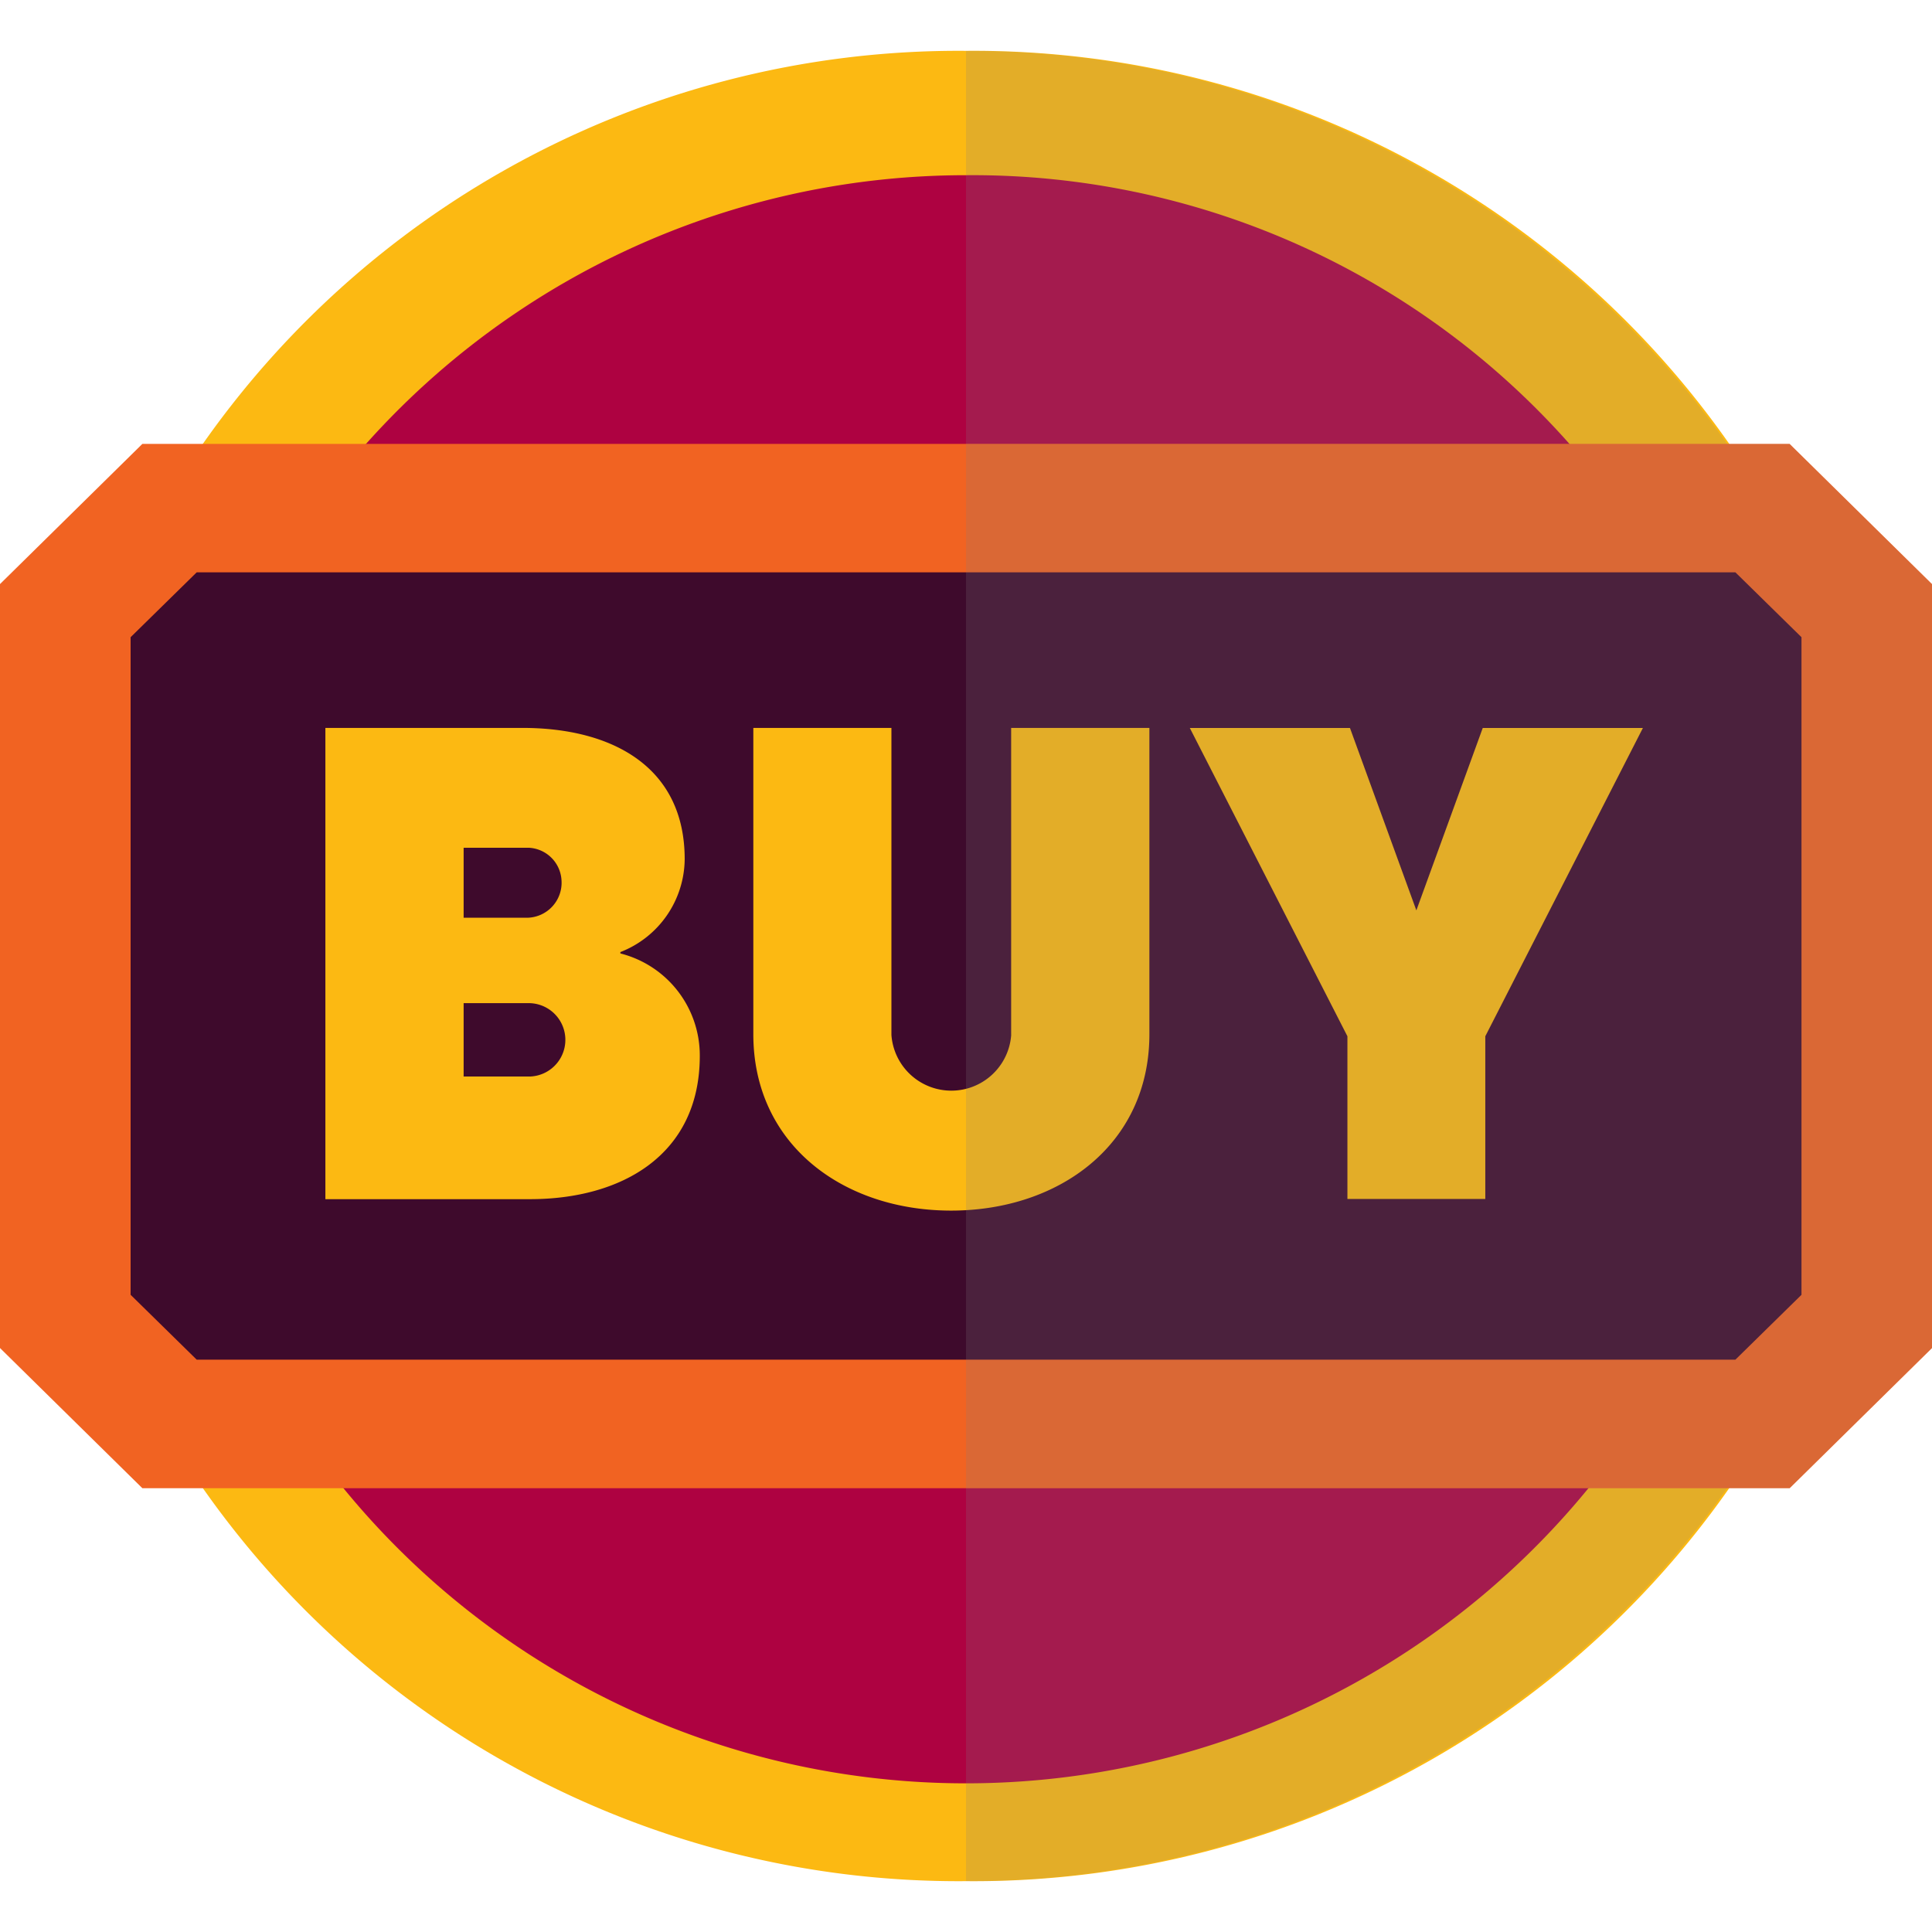 <svg id="free_spins" xmlns="http://www.w3.org/2000/svg" xmlns:xlink="http://www.w3.org/1999/xlink" width="38" height="38" viewBox="0 0 38 38">
  <defs>
    <clipPath id="clip-path">
      <rect id="Rectangle_1089" data-name="Rectangle 1089" width="38" height="36" fill="none"/>
    </clipPath>
    <clipPath id="clip-path-2">
      <rect id="Rectangle_1087" data-name="Rectangle 1087" width="18.299" height="36" fill="none"/>
    </clipPath>
    <clipPath id="clip-path-3">
      <rect id="Rectangle_1088" data-name="Rectangle 1088" width="19" height="20.541" fill="none"/>
    </clipPath>
  </defs>
  <g id="Group_7380" data-name="Group 7380" transform="translate(0 1)">
    <g id="Group_7370" data-name="Group 7370">
      <g id="Group_7369" data-name="Group 7369" clip-path="url(#clip-path)">
        <path id="Path_57989" data-name="Path 57989" d="M45.6,18A18.152,18.152,0,0,1,27.3,36,18.152,18.152,0,0,1,9,18,18.152,18.152,0,0,1,27.3,0,18.152,18.152,0,0,1,45.6,18" transform="translate(-8.299)" fill="#fcb912"/>
        <path id="Path_57990" data-name="Path 57990" d="M72.567,47.5A15.815,15.815,0,1,1,56.755,31.941,15.685,15.685,0,0,1,72.567,47.5" transform="translate(-37.755 -29.495)" fill="#ae0241"/>
        <g id="Group_7365" data-name="Group 7365" transform="translate(19)" opacity="0.2" style="mix-blend-mode: multiply;isolation: isolate">
          <g id="Group_7364" data-name="Group 7364">
            <g id="Group_7363" data-name="Group 7363" clip-path="url(#clip-path-2)">
              <path id="Path_57991" data-name="Path 57991" d="M244.059,18V0a18.238,18.238,0,0,1,18.3,18,18.238,18.238,0,0,1-18.3,18Z" transform="translate(-244.059)" fill="#7d7e81"/>
            </g>
          </g>
        </g>
        <path id="Path_57992" data-name="Path 57992" d="M35.2,121.483H2.8L0,118.726V103.7l2.8-2.757H35.2L38,103.7v15.027l-2.8,2.757" transform="translate(0 -93.212)" fill="#f16322"/>
        <path id="Path_57993" data-name="Path 57993" d="M34.3,149.428,33,148.152V135.218l1.3-1.276H64.564l1.3,1.276v12.934l-1.3,1.276Z" transform="translate(-30.431 -123.685)" fill="#3e0a2c"/>
        <path id="Path_57994" data-name="Path 57994" d="M88.01,178.32v.027a2.07,2.07,0,0,1,1.562,2.013c0,1.96-1.548,2.82-3.338,2.82H82.208v-9.269h3.877c1.75,0,3.19.755,3.19,2.582a1.98,1.98,0,0,1-1.265,1.827m-3.083-2.052v1.377h1.225a.689.689,0,0,0,.7-.741.678.678,0,0,0-.646-.636Zm0,4.5h1.306a.722.722,0,0,0-.054-1.443H84.927Z" transform="translate(-75.808 -160.594)" fill="#fcb912"/>
        <path id="Path_57995" data-name="Path 57995" d="M195.355,179.949v-6.038h2.719v6.025c0,2.172-1.777,3.469-3.9,3.469s-3.89-1.3-3.89-3.469v-6.025H193v6.038a1.181,1.181,0,0,0,2.356,0" transform="translate(-175.467 -160.594)" fill="#fcb912"/>
        <path id="Path_57996" data-name="Path 57996" d="M303.7,179.976l-3.1-6.064h3.15l1.306,3.588,1.306-3.588h3.15l-3.1,6.064v3.2H303.7Z" transform="translate(-277.198 -160.594)" fill="#fcb912"/>
        <g id="Group_7368" data-name="Group 7368" transform="translate(19 7.73)" opacity="0.2" style="mix-blend-mode: multiply;isolation: isolate">
          <g id="Group_7367" data-name="Group 7367">
            <g id="Group_7366" data-name="Group 7366" clip-path="url(#clip-path-3)">
              <path id="Path_57997" data-name="Path 57997" d="M260.256,100.941h-16.2v20.541h16.2l2.8-2.757V103.7l-2.8-2.757" transform="translate(-244.059 -100.941)" fill="#7d7e81"/>
            </g>
          </g>
        </g>
      </g>
    </g>
  </g>
</svg>
